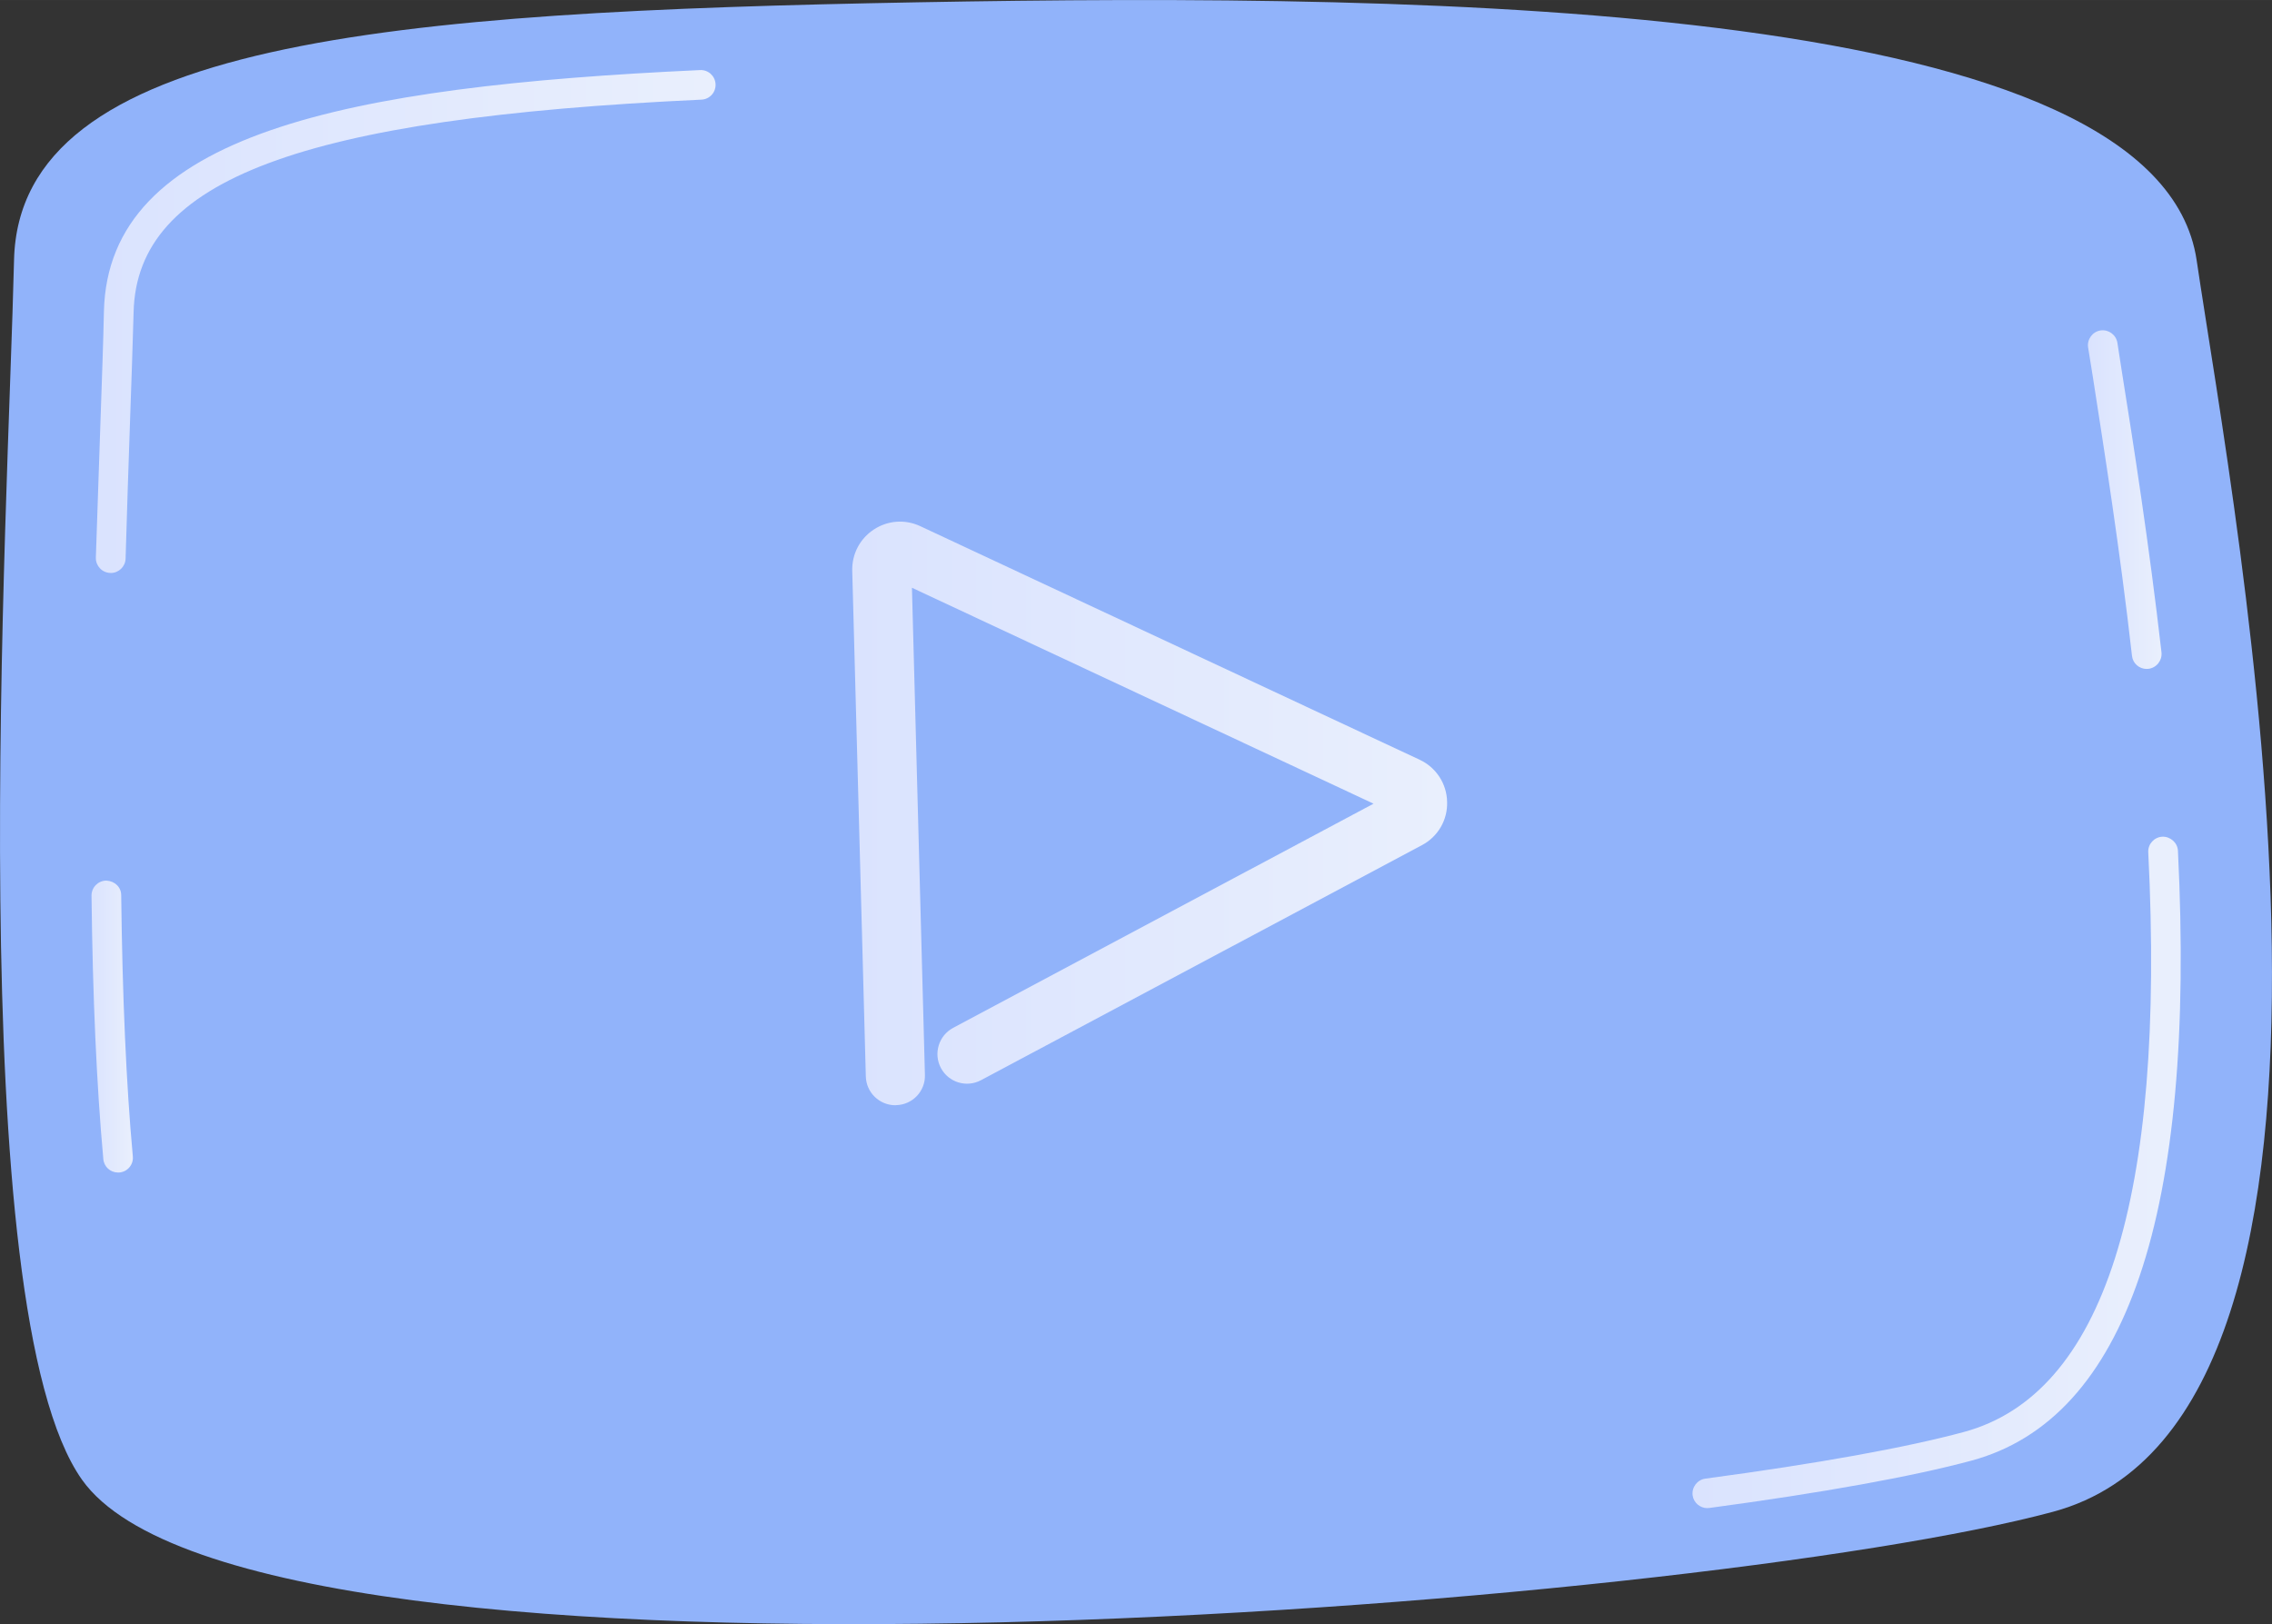 <?xml version="1.0" encoding="UTF-8"?> <!-- Creator: CorelDRAW 2019 (64-Bit) --> <svg xmlns="http://www.w3.org/2000/svg" xmlns:xlink="http://www.w3.org/1999/xlink" xmlns:xodm="http://www.corel.com/coreldraw/odm/2003" xml:space="preserve" width="108.755mm" height="77.746mm" style="shape-rendering:geometricPrecision; text-rendering:geometricPrecision; image-rendering:optimizeQuality; fill-rule:evenodd; clip-rule:evenodd" viewBox="0 0 407.94 291.62"><rect x="0" y="0" width="407.94" height="291.62" fill="#333333" stroke="none"/> <defs> <style type="text/css"> <![CDATA[ .fil0 {fill:#91B3FA;fill-rule:nonzero} .fil4 {fill:url(#id0)} .fil2 {fill:url(#id1)} .fil1 {fill:url(#id2)} .fil5 {fill:url(#id3)} .fil3 {fill:url(#id4)} ]]> </style> <linearGradient id="id0" gradientUnits="userSpaceOnUse" x1="17.23" y1="57.76" x2="128.41" y2="57.76"> <stop offset="0" style="stop-opacity:1; stop-color:#DAE3FE"></stop> <stop offset="1" style="stop-opacity:1; stop-color:#E9EFFD"></stop> </linearGradient> <linearGradient id="id1" gradientUnits="userSpaceOnUse" xlink:href="#id0" x1="304.01" y1="210.54" x2="388.88" y2="210.54"> </linearGradient> <linearGradient id="id2" gradientUnits="userSpaceOnUse" xlink:href="#id0" x1="375.05" y1="89.8" x2="387.95" y2="89.8"> </linearGradient> <linearGradient id="id3" gradientUnits="userSpaceOnUse" xlink:href="#id0" x1="153.08" y1="146.3" x2="259.75" y2="146.3"> </linearGradient> <linearGradient id="id4" gradientUnits="userSpaceOnUse" xlink:href="#id0" x1="16.42" y1="184.31" x2="23.71" y2="184.31"> </linearGradient> </defs> <g id="Слой_x0020_1">  <path class="fil0" d="M2.52 46.72c-1.06,44.8 -9.57,188.29 12.22,218.99 30.9,43.45 290.47,22.87 353.93,5.72 63.45,-17.16 32.59,-178.39 25.74,-224.71 -6.89,-46.31 -135.18,-48.03 -229.67,-46.31 -94.53,1.72 -161.31,6.86 -162.22,46.31z"></path> <path class="fil1" d="M385.45 120.11c-1.35,0 -2.51,-1 -2.65,-2.36 -2.19,-19.36 -5.02,-37.12 -7.03,-50.1l-0.85 -5.28c-0.21,-1.45 0.78,-2.81 2.23,-3.04 1.45,-0.21 2.79,0.77 3.03,2.22l0.82 5.28c2.08,13.01 4.87,30.84 7.1,50.32 0.14,1.46 -0.92,2.78 -2.37,2.94l-0.28 0.01z"></path> <path class="fil2" d="M306.56 270.79c-1.31,0 -2.47,-0.97 -2.65,-2.31 -0.17,-1.46 0.85,-2.79 2.29,-2.99 20.06,-2.68 36.09,-5.58 46.4,-8.37 25.11,-6.78 36.26,-41.8 33.12,-104.1 -0.07,-1.47 1.06,-2.72 2.54,-2.79 1.41,-0.05 2.72,1.06 2.79,2.52 3.25,65.13 -9.22,101.98 -37.08,109.51 -10.52,2.84 -26.8,5.78 -47.07,8.5l-0.35 0.02z"></path> <path class="fil3" d="M21.2 210.53c-1.38,0 -2.54,-1.04 -2.65,-2.43 -1.2,-13.15 -1.91,-29.07 -2.12,-47.3 0,-1.47 1.17,-2.67 2.65,-2.69 1.52,0.08 2.68,1.16 2.68,2.63 0.22,18.09 0.89,33.87 2.09,46.89 0.14,1.47 -0.95,2.76 -2.4,2.89l-0.24 0.01z"></path> <path class="fil4" d="M19.89 102.88l-0.1 -0.01c-1.45,-0.04 -2.61,-1.26 -2.58,-2.73 0.28,-8.64 0.57,-16.71 0.81,-23.89 0.28,-8.05 0.53,-14.98 0.64,-20.34 0.74,-31.88 43.32,-40.39 107.03,-43.33 1.48,-0.08 2.72,1.07 2.79,2.53 0.07,1.47 -1.06,2.72 -2.54,2.78 -71.86,3.32 -101.38,14.37 -101.95,38.14 -0.14,5.38 -0.39,12.33 -0.67,20.4 -0.24,7.17 -0.53,15.23 -0.77,23.87 -0.04,1.44 -1.24,2.58 -2.65,2.58z"></path> <path class="fil5" d="M160.79 198.45c-2.9,0 -5.26,-2.29 -5.33,-5.18l-2.44 -90.8c-0.07,-3 1.38,-5.76 3.88,-7.4 2.51,-1.64 5.61,-1.87 8.33,-0.6l89.69 41.95c2.93,1.38 4.84,4.27 4.91,7.54 0.11,3.26 -1.63,6.25 -4.52,7.79l-79.17 42.2c-2.61,1.39 -5.82,0.4 -7.2,-2.19 -1.38,-2.59 -0.39,-5.82 2.19,-7.2l75.49 -40.26 -82.88 -38.77 2.33 87.44c0.11,2.94 -2.22,5.39 -5.15,5.46l-0.14 0.01z"></path> </g> </svg> 